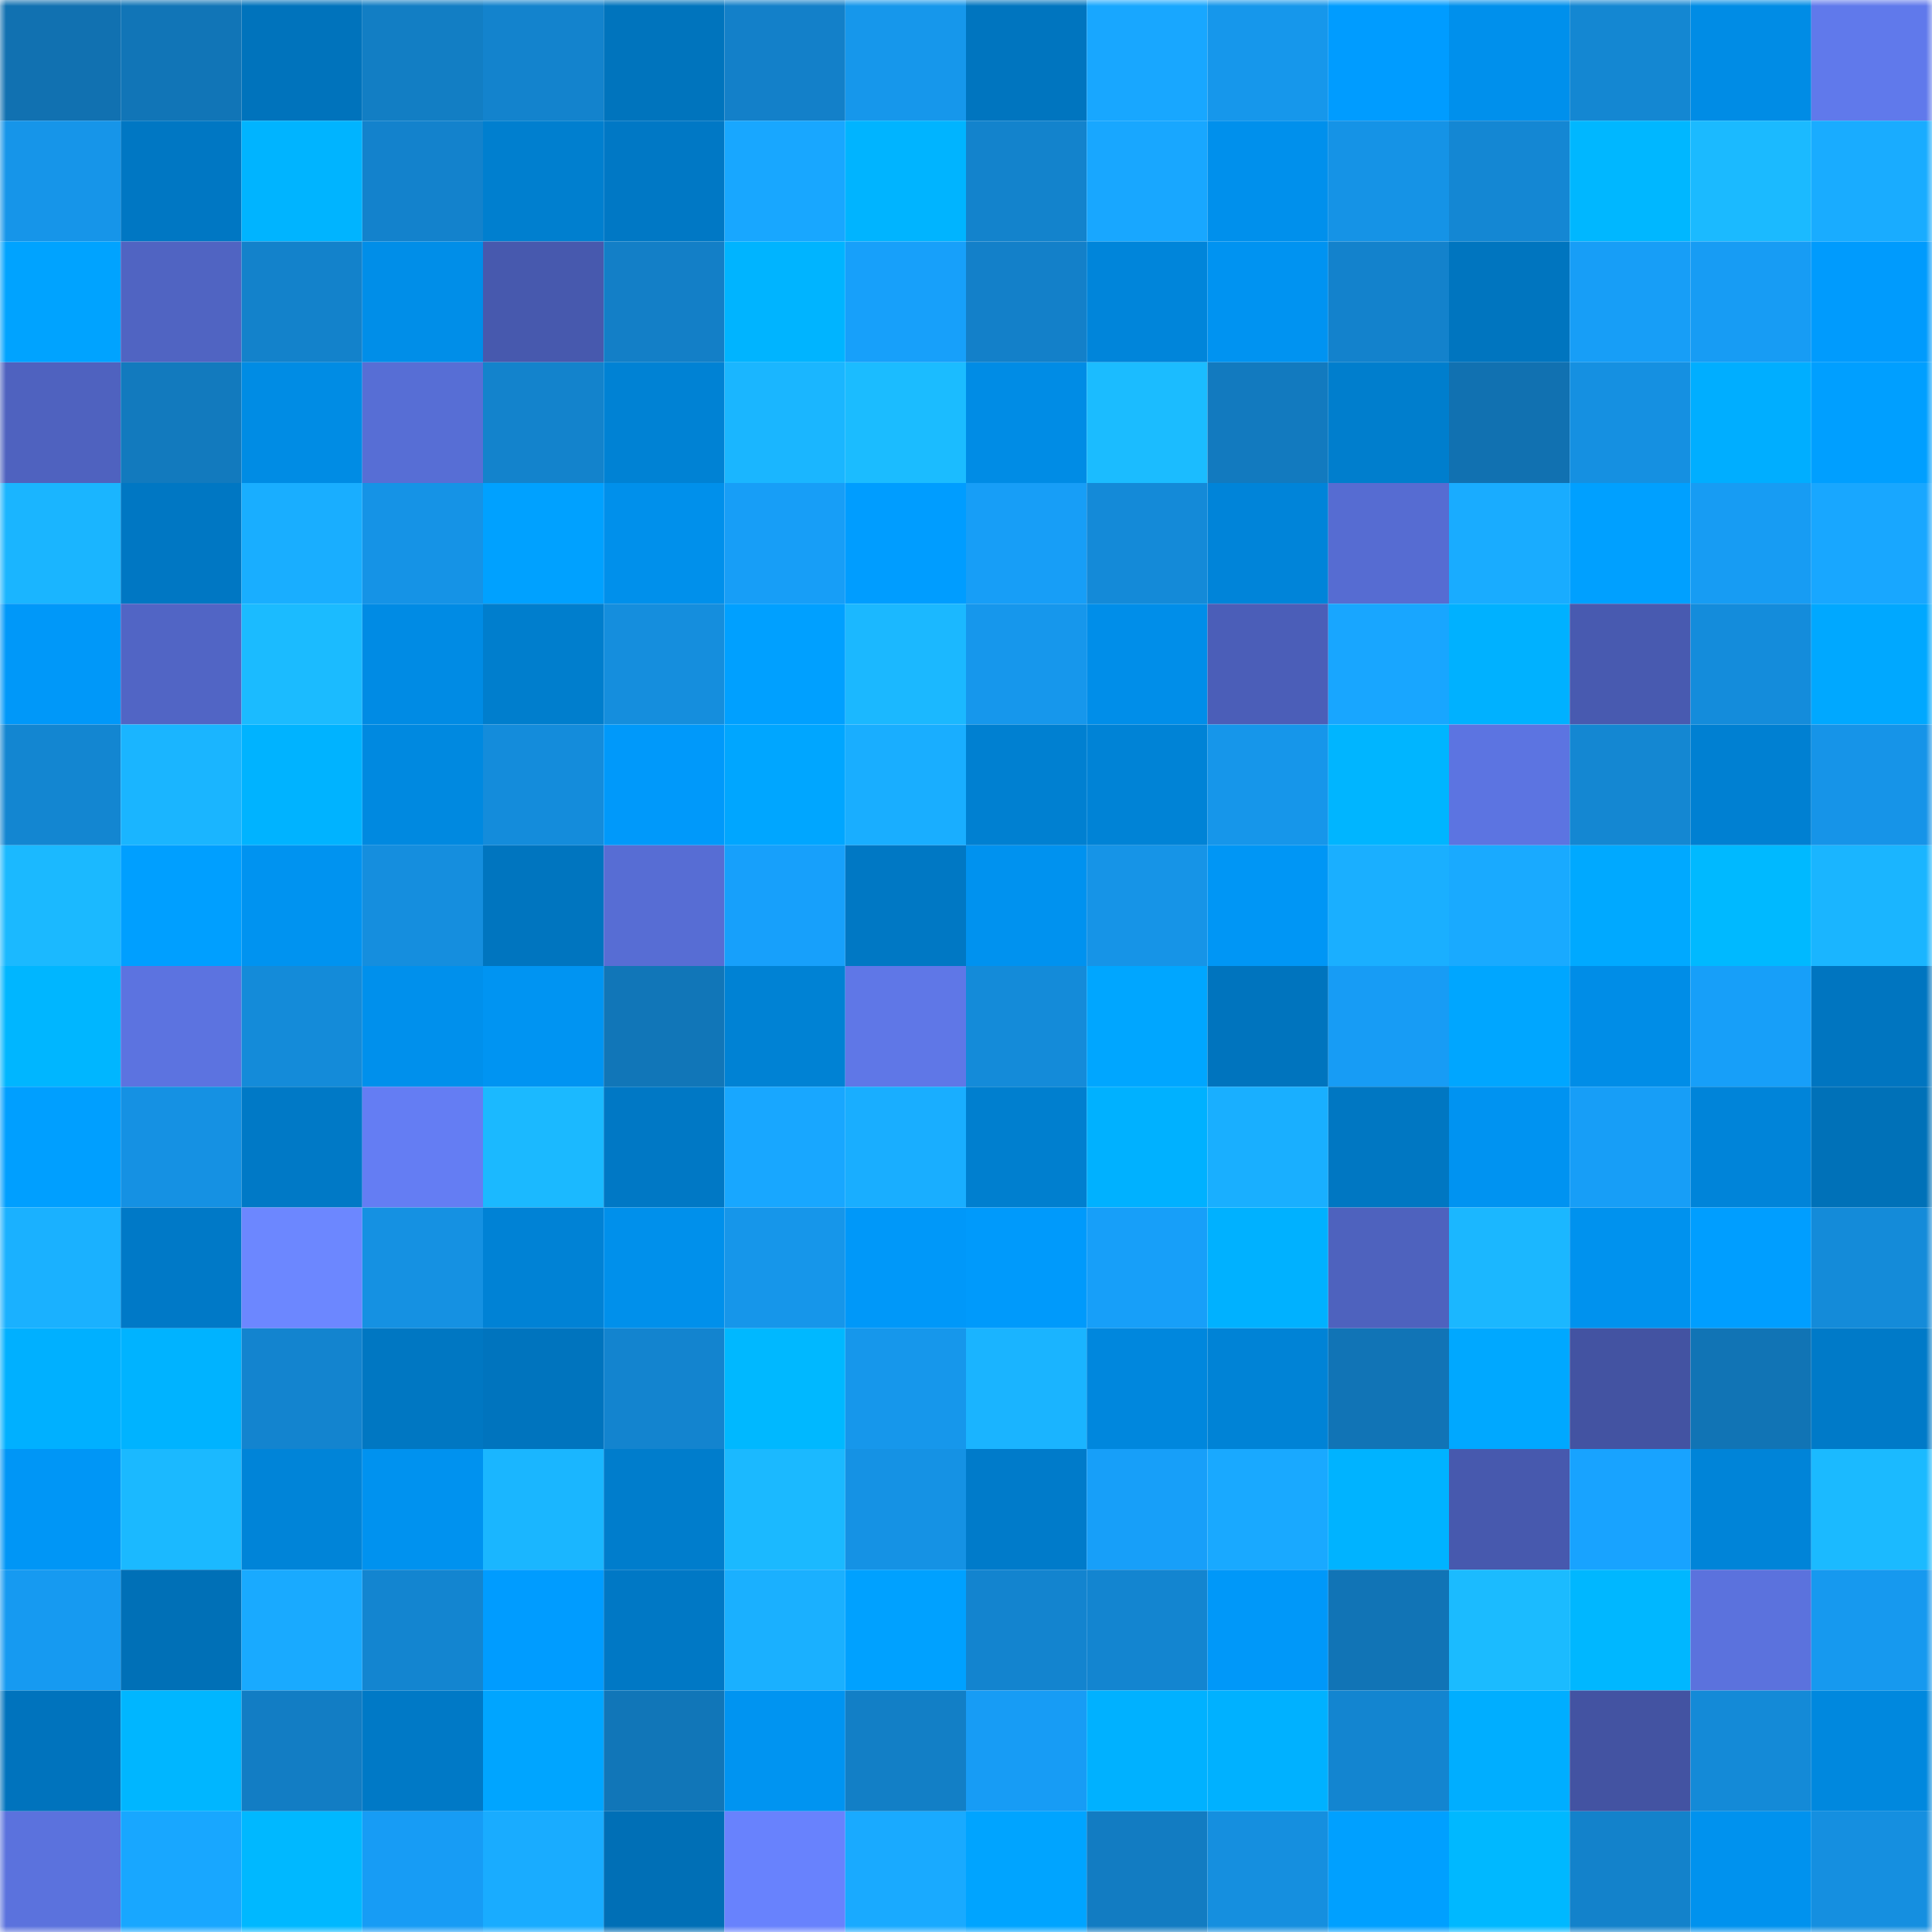 <svg viewBox="0 0 160 160" fill="none" role="img" xmlns="http://www.w3.org/2000/svg" width="240" height="240" name="ens%2C91855.eth"><mask id="1891708759" mask-type="alpha" maskUnits="userSpaceOnUse" x="0" y="0" width="160" height="160"><rect width="160" height="160" fill="#FFFFFF"></rect></mask><g mask="url(#1891708759)"><rect x="0" y="0" width="10" height="10" fill="#1171b1"></rect><rect x="10" y="0" width="10" height="10" fill="#1175b7"></rect><rect x="20" y="0" width="10" height="10" fill="#0073bc"></rect><rect x="30" y="0" width="10" height="10" fill="#127ec4"></rect><rect x="40" y="0" width="10" height="10" fill="#1383cd"></rect><rect x="50" y="0" width="10" height="10" fill="#0074bd"></rect><rect x="60" y="0" width="10" height="10" fill="#1380c9"></rect><rect x="70" y="0" width="10" height="10" fill="#1697eb"></rect><rect x="80" y="0" width="10" height="10" fill="#0075bf"></rect><rect x="90" y="0" width="10" height="10" fill="#18a7ff"></rect><rect x="100" y="0" width="10" height="10" fill="#1697eb"></rect><rect x="110" y="0" width="10" height="10" fill="#009cff"></rect><rect x="120" y="0" width="10" height="10" fill="#0090ec"></rect><rect x="130" y="0" width="10" height="10" fill="#1487d2"></rect><rect x="140" y="0" width="10" height="10" fill="#008ce5"></rect><rect x="150" y="0" width="10" height="10" fill="#6079eb"></rect><rect x="0" y="10" width="10" height="10" fill="#1695e9"></rect><rect x="10" y="10" width="10" height="10" fill="#0077c3"></rect><rect x="20" y="10" width="10" height="10" fill="#00b4ff"></rect><rect x="30" y="10" width="10" height="10" fill="#1382cc"></rect><rect x="40" y="10" width="10" height="10" fill="#007fcf"></rect><rect x="50" y="10" width="10" height="10" fill="#0078c5"></rect><rect x="60" y="10" width="10" height="10" fill="#18a7ff"></rect><rect x="70" y="10" width="10" height="10" fill="#00b4ff"></rect><rect x="80" y="10" width="10" height="10" fill="#1383cc"></rect><rect x="90" y="10" width="10" height="10" fill="#18a7ff"></rect><rect x="100" y="10" width="10" height="10" fill="#0090ec"></rect><rect x="110" y="10" width="10" height="10" fill="#1593e6"></rect><rect x="120" y="10" width="10" height="10" fill="#1487d3"></rect><rect x="130" y="10" width="10" height="10" fill="#00b7ff"></rect><rect x="140" y="10" width="10" height="10" fill="#1bbaff"></rect><rect x="150" y="10" width="10" height="10" fill="#19acff"></rect><rect x="0" y="20" width="10" height="10" fill="#00a3ff"></rect><rect x="10" y="20" width="10" height="10" fill="#5064c2"></rect><rect x="20" y="20" width="10" height="10" fill="#1382cb"></rect><rect x="30" y="20" width="10" height="10" fill="#008ee8"></rect><rect x="40" y="20" width="10" height="10" fill="#4759ae"></rect><rect x="50" y="20" width="10" height="10" fill="#137fc7"></rect><rect x="60" y="20" width="10" height="10" fill="#00b4ff"></rect><rect x="70" y="20" width="10" height="10" fill="#17a0fa"></rect><rect x="80" y="20" width="10" height="10" fill="#1380c9"></rect><rect x="90" y="20" width="10" height="10" fill="#0085da"></rect><rect x="100" y="20" width="10" height="10" fill="#0093f1"></rect><rect x="110" y="20" width="10" height="10" fill="#1382cc"></rect><rect x="120" y="20" width="10" height="10" fill="#0075bf"></rect><rect x="130" y="20" width="10" height="10" fill="#179ef7"></rect><rect x="140" y="20" width="10" height="10" fill="#179cf4"></rect><rect x="150" y="20" width="10" height="10" fill="#009bfd"></rect><rect x="0" y="30" width="10" height="10" fill="#4f62bf"></rect><rect x="10" y="30" width="10" height="10" fill="#127abe"></rect><rect x="20" y="30" width="10" height="10" fill="#008ce4"></rect><rect x="30" y="30" width="10" height="10" fill="#576ed5"></rect><rect x="40" y="30" width="10" height="10" fill="#1383cc"></rect><rect x="50" y="30" width="10" height="10" fill="#0082d4"></rect><rect x="60" y="30" width="10" height="10" fill="#1ab6ff"></rect><rect x="70" y="30" width="10" height="10" fill="#1bbcff"></rect><rect x="80" y="30" width="10" height="10" fill="#008ce5"></rect><rect x="90" y="30" width="10" height="10" fill="#1bbcff"></rect><rect x="100" y="30" width="10" height="10" fill="#127abf"></rect><rect x="110" y="30" width="10" height="10" fill="#007ecd"></rect><rect x="120" y="30" width="10" height="10" fill="#1171b1"></rect><rect x="130" y="30" width="10" height="10" fill="#1590e1"></rect><rect x="140" y="30" width="10" height="10" fill="#00aeff"></rect><rect x="150" y="30" width="10" height="10" fill="#009fff"></rect><rect x="0" y="40" width="10" height="10" fill="#1ab5ff"></rect><rect x="10" y="40" width="10" height="10" fill="#0077c3"></rect><rect x="20" y="40" width="10" height="10" fill="#19aeff"></rect><rect x="30" y="40" width="10" height="10" fill="#1593e6"></rect><rect x="40" y="40" width="10" height="10" fill="#00a1ff"></rect><rect x="50" y="40" width="10" height="10" fill="#0090eb"></rect><rect x="60" y="40" width="10" height="10" fill="#179ef7"></rect><rect x="70" y="40" width="10" height="10" fill="#009dff"></rect><rect x="80" y="40" width="10" height="10" fill="#179ef7"></rect><rect x="90" y="40" width="10" height="10" fill="#148ad8"></rect><rect x="100" y="40" width="10" height="10" fill="#0084d9"></rect><rect x="110" y="40" width="10" height="10" fill="#566cd2"></rect><rect x="120" y="40" width="10" height="10" fill="#19acff"></rect><rect x="130" y="40" width="10" height="10" fill="#00a0ff"></rect><rect x="140" y="40" width="10" height="10" fill="#179cf3"></rect><rect x="150" y="40" width="10" height="10" fill="#18a7ff"></rect><rect x="0" y="50" width="10" height="10" fill="#0098f9"></rect><rect x="10" y="50" width="10" height="10" fill="#5165c5"></rect><rect x="20" y="50" width="10" height="10" fill="#1bbbff"></rect><rect x="30" y="50" width="10" height="10" fill="#008be4"></rect><rect x="40" y="50" width="10" height="10" fill="#007ecd"></rect><rect x="50" y="50" width="10" height="10" fill="#158edd"></rect><rect x="60" y="50" width="10" height="10" fill="#00a0ff"></rect><rect x="70" y="50" width="10" height="10" fill="#1bb8ff"></rect><rect x="80" y="50" width="10" height="10" fill="#1697ec"></rect><rect x="90" y="50" width="10" height="10" fill="#008ee9"></rect><rect x="100" y="50" width="10" height="10" fill="#4b5eb8"></rect><rect x="110" y="50" width="10" height="10" fill="#18a6ff"></rect><rect x="120" y="50" width="10" height="10" fill="#00b1ff"></rect><rect x="130" y="50" width="10" height="10" fill="#485ab0"></rect><rect x="140" y="50" width="10" height="10" fill="#148cdb"></rect><rect x="150" y="50" width="10" height="10" fill="#00a8ff"></rect><rect x="0" y="60" width="10" height="10" fill="#1386d1"></rect><rect x="10" y="60" width="10" height="10" fill="#1ab5ff"></rect><rect x="20" y="60" width="10" height="10" fill="#00b3ff"></rect><rect x="30" y="60" width="10" height="10" fill="#0089e0"></rect><rect x="40" y="60" width="10" height="10" fill="#148cdb"></rect><rect x="50" y="60" width="10" height="10" fill="#0099fa"></rect><rect x="60" y="60" width="10" height="10" fill="#00a6ff"></rect><rect x="70" y="60" width="10" height="10" fill="#19aeff"></rect><rect x="80" y="60" width="10" height="10" fill="#0080d1"></rect><rect x="90" y="60" width="10" height="10" fill="#0083d6"></rect><rect x="100" y="60" width="10" height="10" fill="#1696ea"></rect><rect x="110" y="60" width="10" height="10" fill="#00b5ff"></rect><rect x="120" y="60" width="10" height="10" fill="#5c74e1"></rect><rect x="130" y="60" width="10" height="10" fill="#1487d2"></rect><rect x="140" y="60" width="10" height="10" fill="#0080d2"></rect><rect x="150" y="60" width="10" height="10" fill="#1694e8"></rect><rect x="0" y="70" width="10" height="10" fill="#1bb9ff"></rect><rect x="10" y="70" width="10" height="10" fill="#009fff"></rect><rect x="20" y="70" width="10" height="10" fill="#0093f0"></rect><rect x="30" y="70" width="10" height="10" fill="#158ede"></rect><rect x="40" y="70" width="10" height="10" fill="#0075bf"></rect><rect x="50" y="70" width="10" height="10" fill="#576dd4"></rect><rect x="60" y="70" width="10" height="10" fill="#17a0fb"></rect><rect x="70" y="70" width="10" height="10" fill="#0078c4"></rect><rect x="80" y="70" width="10" height="10" fill="#0092ef"></rect><rect x="90" y="70" width="10" height="10" fill="#1694e7"></rect><rect x="100" y="70" width="10" height="10" fill="#0096f5"></rect><rect x="110" y="70" width="10" height="10" fill="#1aafff"></rect><rect x="120" y="70" width="10" height="10" fill="#19aaff"></rect><rect x="130" y="70" width="10" height="10" fill="#00a9ff"></rect><rect x="140" y="70" width="10" height="10" fill="#00b9ff"></rect><rect x="150" y="70" width="10" height="10" fill="#1ab5ff"></rect><rect x="0" y="80" width="10" height="10" fill="#00b6ff"></rect><rect x="10" y="80" width="10" height="10" fill="#5c73e0"></rect><rect x="20" y="80" width="10" height="10" fill="#148bd9"></rect><rect x="30" y="80" width="10" height="10" fill="#0090ec"></rect><rect x="40" y="80" width="10" height="10" fill="#0094f2"></rect><rect x="50" y="80" width="10" height="10" fill="#1176b8"></rect><rect x="60" y="80" width="10" height="10" fill="#0082d4"></rect><rect x="70" y="80" width="10" height="10" fill="#5f77e7"></rect><rect x="80" y="80" width="10" height="10" fill="#148bd9"></rect><rect x="90" y="80" width="10" height="10" fill="#00a6ff"></rect><rect x="100" y="80" width="10" height="10" fill="#0074be"></rect><rect x="110" y="80" width="10" height="10" fill="#179cf5"></rect><rect x="120" y="80" width="10" height="10" fill="#00a6ff"></rect><rect x="130" y="80" width="10" height="10" fill="#008de7"></rect><rect x="140" y="80" width="10" height="10" fill="#179ff9"></rect><rect x="150" y="80" width="10" height="10" fill="#0075c0"></rect><rect x="0" y="90" width="10" height="10" fill="#009fff"></rect><rect x="10" y="90" width="10" height="10" fill="#1591e3"></rect><rect x="20" y="90" width="10" height="10" fill="#0079c6"></rect><rect x="30" y="90" width="10" height="10" fill="#647df3"></rect><rect x="40" y="90" width="10" height="10" fill="#1bb9ff"></rect><rect x="50" y="90" width="10" height="10" fill="#0078c5"></rect><rect x="60" y="90" width="10" height="10" fill="#18a7ff"></rect><rect x="70" y="90" width="10" height="10" fill="#19aeff"></rect><rect x="80" y="90" width="10" height="10" fill="#007fcf"></rect><rect x="90" y="90" width="10" height="10" fill="#00b1ff"></rect><rect x="100" y="90" width="10" height="10" fill="#19afff"></rect><rect x="110" y="90" width="10" height="10" fill="#0077c2"></rect><rect x="120" y="90" width="10" height="10" fill="#0093f1"></rect><rect x="130" y="90" width="10" height="10" fill="#179ef7"></rect><rect x="140" y="90" width="10" height="10" fill="#0084d9"></rect><rect x="150" y="90" width="10" height="10" fill="#0071b8"></rect><rect x="0" y="100" width="10" height="10" fill="#1ab1ff"></rect><rect x="10" y="100" width="10" height="10" fill="#0079c7"></rect><rect x="20" y="100" width="10" height="10" fill="#6c87ff"></rect><rect x="30" y="100" width="10" height="10" fill="#1591e2"></rect><rect x="40" y="100" width="10" height="10" fill="#0082d5"></rect><rect x="50" y="100" width="10" height="10" fill="#0090eb"></rect><rect x="60" y="100" width="10" height="10" fill="#1696ea"></rect><rect x="70" y="100" width="10" height="10" fill="#0098f9"></rect><rect x="80" y="100" width="10" height="10" fill="#009afb"></rect><rect x="90" y="100" width="10" height="10" fill="#179ff9"></rect><rect x="100" y="100" width="10" height="10" fill="#00b1ff"></rect><rect x="110" y="100" width="10" height="10" fill="#4e62be"></rect><rect x="120" y="100" width="10" height="10" fill="#1bb7ff"></rect><rect x="130" y="100" width="10" height="10" fill="#0092ee"></rect><rect x="140" y="100" width="10" height="10" fill="#009eff"></rect><rect x="150" y="100" width="10" height="10" fill="#148bd9"></rect><rect x="0" y="110" width="10" height="10" fill="#00b0ff"></rect><rect x="10" y="110" width="10" height="10" fill="#00b3ff"></rect><rect x="20" y="110" width="10" height="10" fill="#1384cf"></rect><rect x="30" y="110" width="10" height="10" fill="#0077c2"></rect><rect x="40" y="110" width="10" height="10" fill="#0074be"></rect><rect x="50" y="110" width="10" height="10" fill="#1384cf"></rect><rect x="60" y="110" width="10" height="10" fill="#00b8ff"></rect><rect x="70" y="110" width="10" height="10" fill="#1697eb"></rect><rect x="80" y="110" width="10" height="10" fill="#1ab4ff"></rect><rect x="90" y="110" width="10" height="10" fill="#0087dd"></rect><rect x="100" y="110" width="10" height="10" fill="#0083d6"></rect><rect x="110" y="110" width="10" height="10" fill="#1174b6"></rect><rect x="120" y="110" width="10" height="10" fill="#00a8ff"></rect><rect x="130" y="110" width="10" height="10" fill="#4353a2"></rect><rect x="140" y="110" width="10" height="10" fill="#1174b5"></rect><rect x="150" y="110" width="10" height="10" fill="#007ac8"></rect><rect x="0" y="120" width="10" height="10" fill="#0096f6"></rect><rect x="10" y="120" width="10" height="10" fill="#1bb9ff"></rect><rect x="20" y="120" width="10" height="10" fill="#0084d8"></rect><rect x="30" y="120" width="10" height="10" fill="#0092ef"></rect><rect x="40" y="120" width="10" height="10" fill="#1ab6ff"></rect><rect x="50" y="120" width="10" height="10" fill="#007dcc"></rect><rect x="60" y="120" width="10" height="10" fill="#1bb9ff"></rect><rect x="70" y="120" width="10" height="10" fill="#1592e4"></rect><rect x="80" y="120" width="10" height="10" fill="#007bca"></rect><rect x="90" y="120" width="10" height="10" fill="#179ff9"></rect><rect x="100" y="120" width="10" height="10" fill="#19a9ff"></rect><rect x="110" y="120" width="10" height="10" fill="#00b3ff"></rect><rect x="120" y="120" width="10" height="10" fill="#4759ae"></rect><rect x="130" y="120" width="10" height="10" fill="#18a3ff"></rect><rect x="140" y="120" width="10" height="10" fill="#0084d8"></rect><rect x="150" y="120" width="10" height="10" fill="#1bbaff"></rect><rect x="0" y="130" width="10" height="10" fill="#169af1"></rect><rect x="10" y="130" width="10" height="10" fill="#0070b7"></rect><rect x="20" y="130" width="10" height="10" fill="#19aaff"></rect><rect x="30" y="130" width="10" height="10" fill="#1385d0"></rect><rect x="40" y="130" width="10" height="10" fill="#009cff"></rect><rect x="50" y="130" width="10" height="10" fill="#0078c5"></rect><rect x="60" y="130" width="10" height="10" fill="#1ab0ff"></rect><rect x="70" y="130" width="10" height="10" fill="#00a1ff"></rect><rect x="80" y="130" width="10" height="10" fill="#1384cf"></rect><rect x="90" y="130" width="10" height="10" fill="#1385d0"></rect><rect x="100" y="130" width="10" height="10" fill="#0098f9"></rect><rect x="110" y="130" width="10" height="10" fill="#1174b6"></rect><rect x="120" y="130" width="10" height="10" fill="#1bbbff"></rect><rect x="130" y="130" width="10" height="10" fill="#00b7ff"></rect><rect x="140" y="130" width="10" height="10" fill="#5b72dd"></rect><rect x="150" y="130" width="10" height="10" fill="#1699ef"></rect><rect x="0" y="140" width="10" height="10" fill="#0073bd"></rect><rect x="10" y="140" width="10" height="10" fill="#00b6ff"></rect><rect x="20" y="140" width="10" height="10" fill="#127dc4"></rect><rect x="30" y="140" width="10" height="10" fill="#0079c6"></rect><rect x="40" y="140" width="10" height="10" fill="#00a5ff"></rect><rect x="50" y="140" width="10" height="10" fill="#1176b8"></rect><rect x="60" y="140" width="10" height="10" fill="#0094f1"></rect><rect x="70" y="140" width="10" height="10" fill="#127fc6"></rect><rect x="80" y="140" width="10" height="10" fill="#179cf5"></rect><rect x="90" y="140" width="10" height="10" fill="#00b1ff"></rect><rect x="100" y="140" width="10" height="10" fill="#00b1ff"></rect><rect x="110" y="140" width="10" height="10" fill="#1385d0"></rect><rect x="120" y="140" width="10" height="10" fill="#00aeff"></rect><rect x="130" y="140" width="10" height="10" fill="#4353a2"></rect><rect x="140" y="140" width="10" height="10" fill="#148ad7"></rect><rect x="150" y="140" width="10" height="10" fill="#0088de"></rect><rect x="0" y="150" width="10" height="10" fill="#5b72dd"></rect><rect x="10" y="150" width="10" height="10" fill="#18a7ff"></rect><rect x="20" y="150" width="10" height="10" fill="#00b8ff"></rect><rect x="30" y="150" width="10" height="10" fill="#179cf5"></rect><rect x="40" y="150" width="10" height="10" fill="#19acff"></rect><rect x="50" y="150" width="10" height="10" fill="#006fb6"></rect><rect x="60" y="150" width="10" height="10" fill="#6882fd"></rect><rect x="70" y="150" width="10" height="10" fill="#19aaff"></rect><rect x="80" y="150" width="10" height="10" fill="#00a4ff"></rect><rect x="90" y="150" width="10" height="10" fill="#127cc2"></rect><rect x="100" y="150" width="10" height="10" fill="#158fdf"></rect><rect x="110" y="150" width="10" height="10" fill="#00a0ff"></rect><rect x="120" y="150" width="10" height="10" fill="#00b8ff"></rect><rect x="130" y="150" width="10" height="10" fill="#1382cb"></rect><rect x="140" y="150" width="10" height="10" fill="#0092ee"></rect><rect x="150" y="150" width="10" height="10" fill="#158fe0"></rect></g></svg>